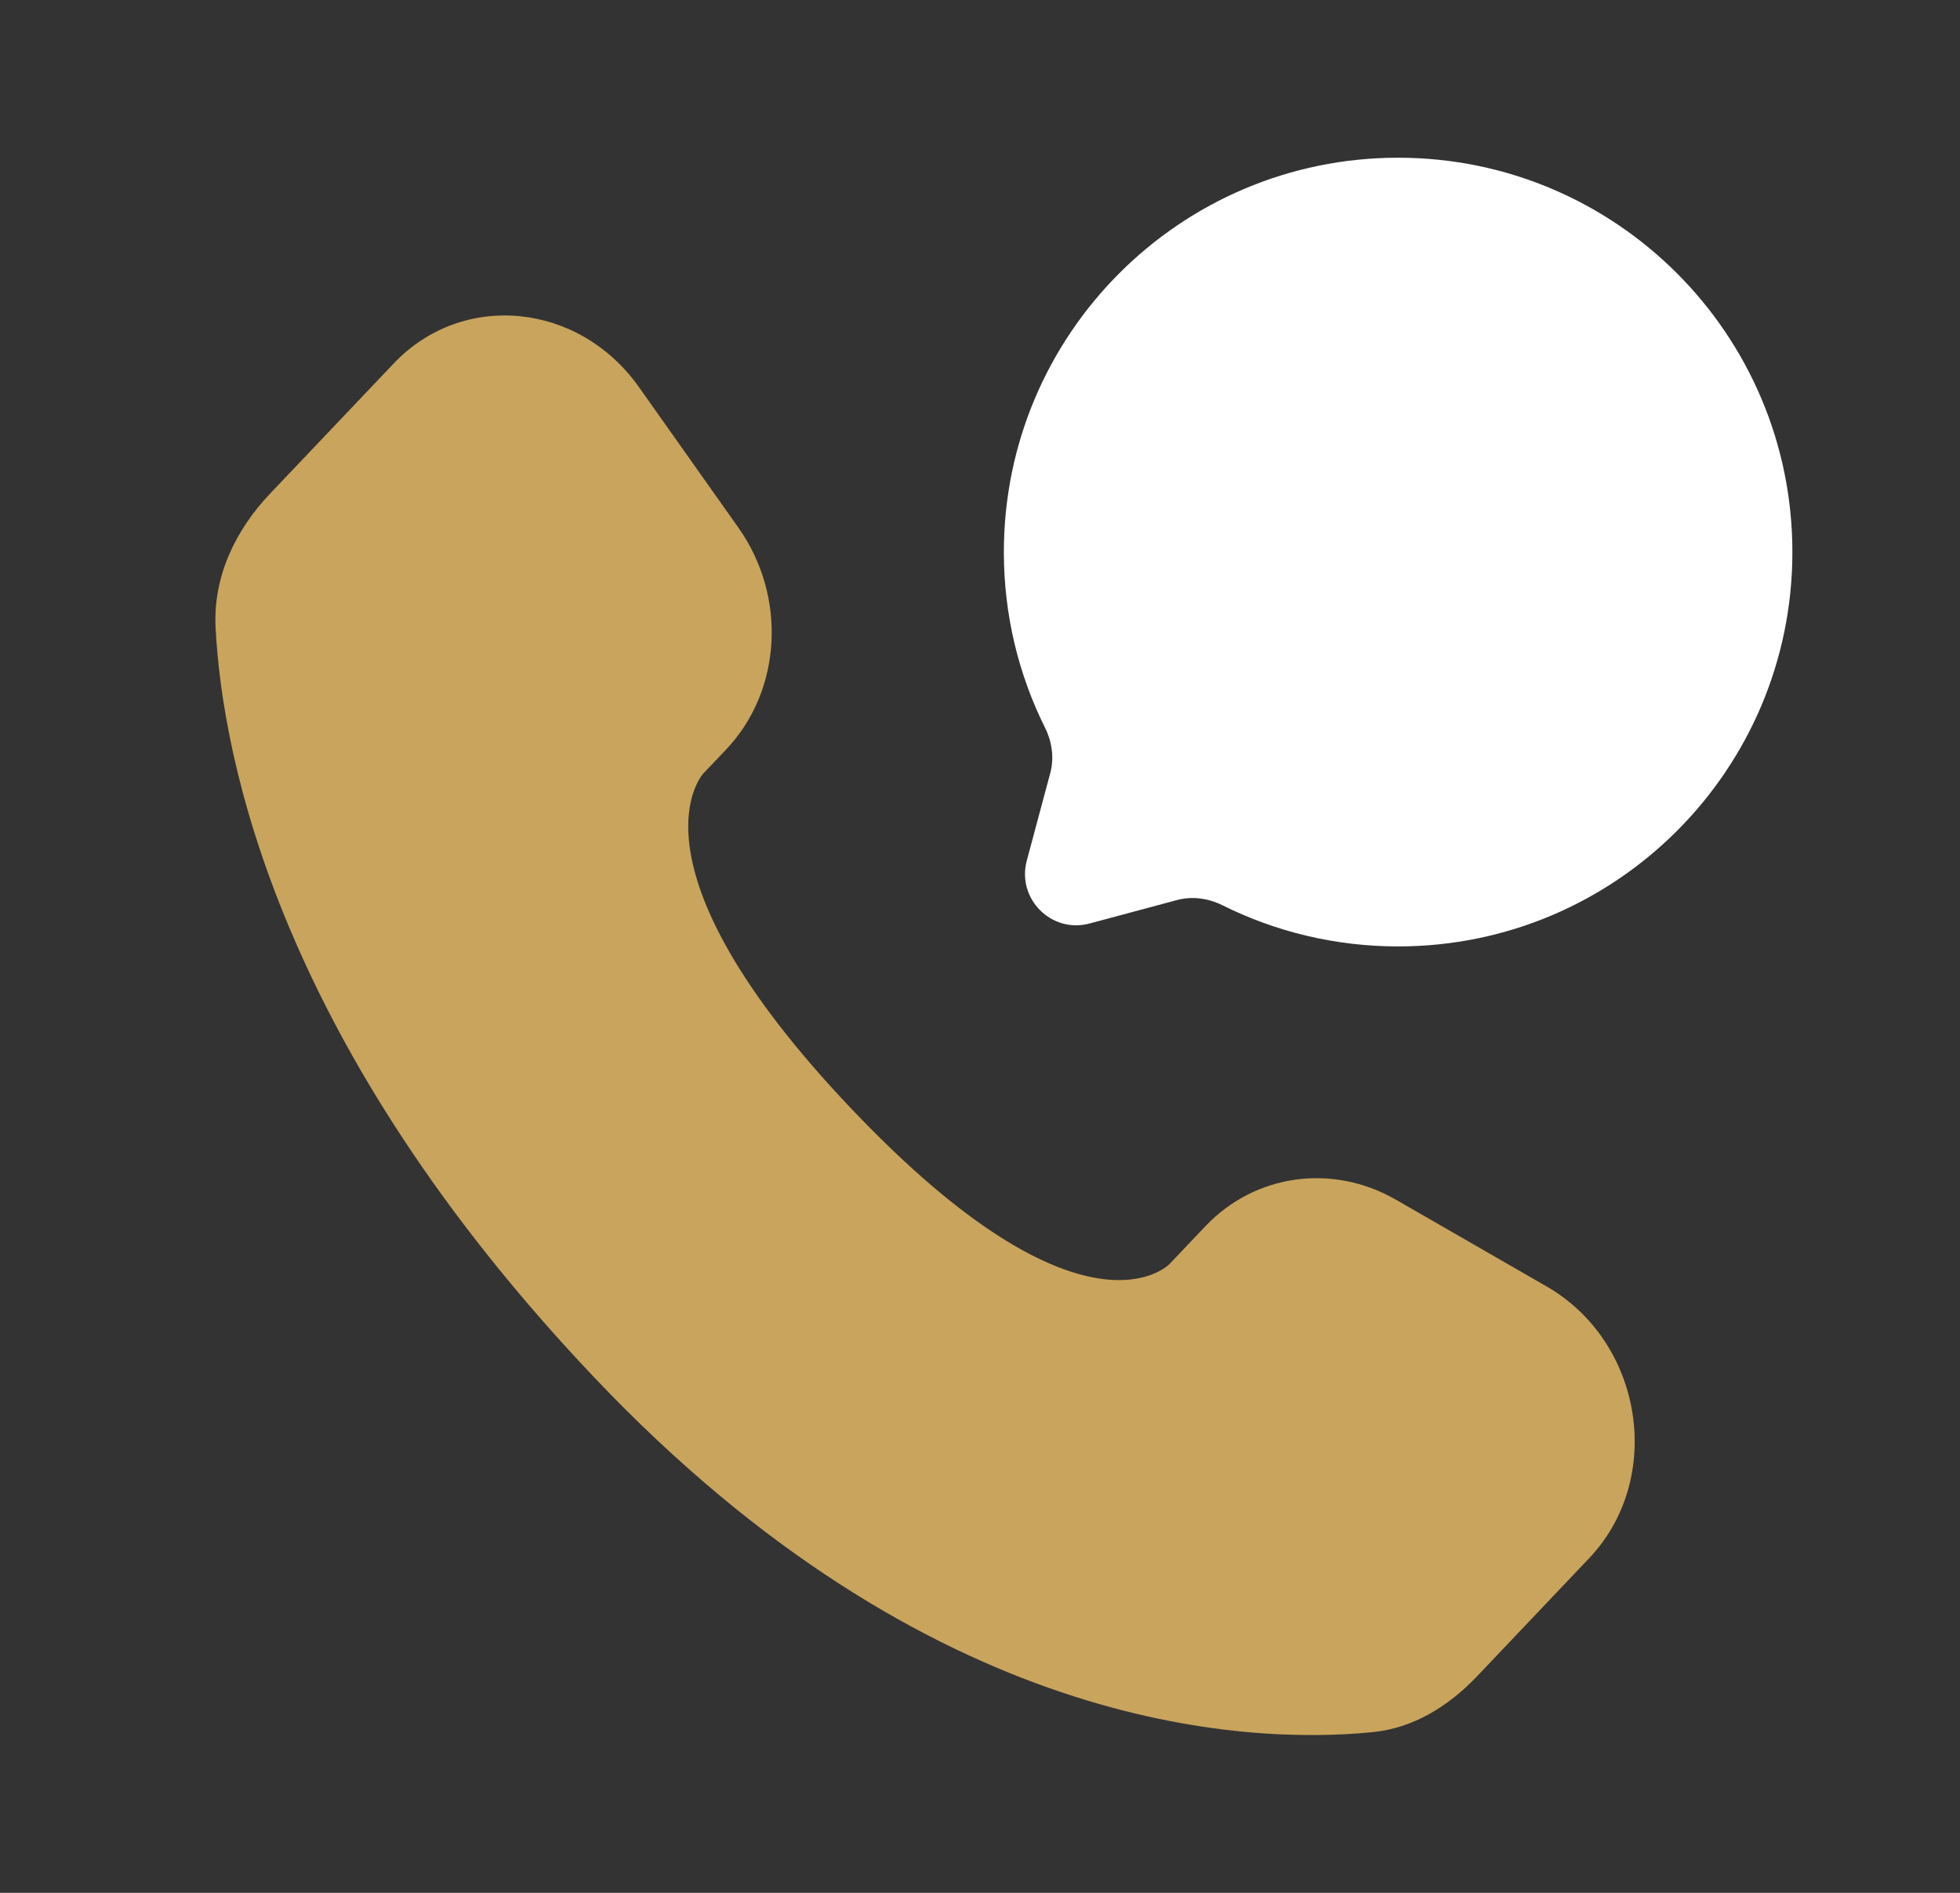 <svg width="29" height="28" viewBox="0 0 29 28" fill="none" xmlns="http://www.w3.org/2000/svg">
<rect x="0" y="0" width="29" height="28" fill="#333333" stroke="none"/>
<path d="M17.835 18.139L17.304 18.698C17.304 18.698 16.041 20.028 12.594 16.398C9.146 12.769 10.409 11.439 10.409 11.439L10.744 11.087C11.568 10.219 11.646 8.826 10.927 7.808L9.455 5.728C8.565 4.469 6.845 4.302 5.825 5.377L3.994 7.304C3.488 7.837 3.149 8.528 3.19 9.293C3.295 11.253 4.132 15.469 8.804 20.388C13.759 25.604 18.408 25.811 20.309 25.623C20.91 25.564 21.433 25.24 21.855 24.796L23.512 23.051C24.631 21.874 24.315 19.854 22.884 19.03L20.655 17.747C19.715 17.206 18.57 17.365 17.835 18.139Z" fill="#C9A45C"/>
<path d="M20.686 14C23.908 14 26.52 11.389 26.52 8.167C26.52 4.945 23.908 2.333 20.686 2.333C17.465 2.333 14.853 4.945 14.853 8.167C14.853 9.1 15.072 9.982 15.462 10.764C15.565 10.972 15.6 11.21 15.54 11.434L15.192 12.732C15.042 13.296 15.557 13.812 16.121 13.661L17.419 13.313C17.644 13.254 17.881 13.288 18.089 13.392C18.871 13.781 19.753 14 20.686 14Z" fill="white"/>
</svg>
